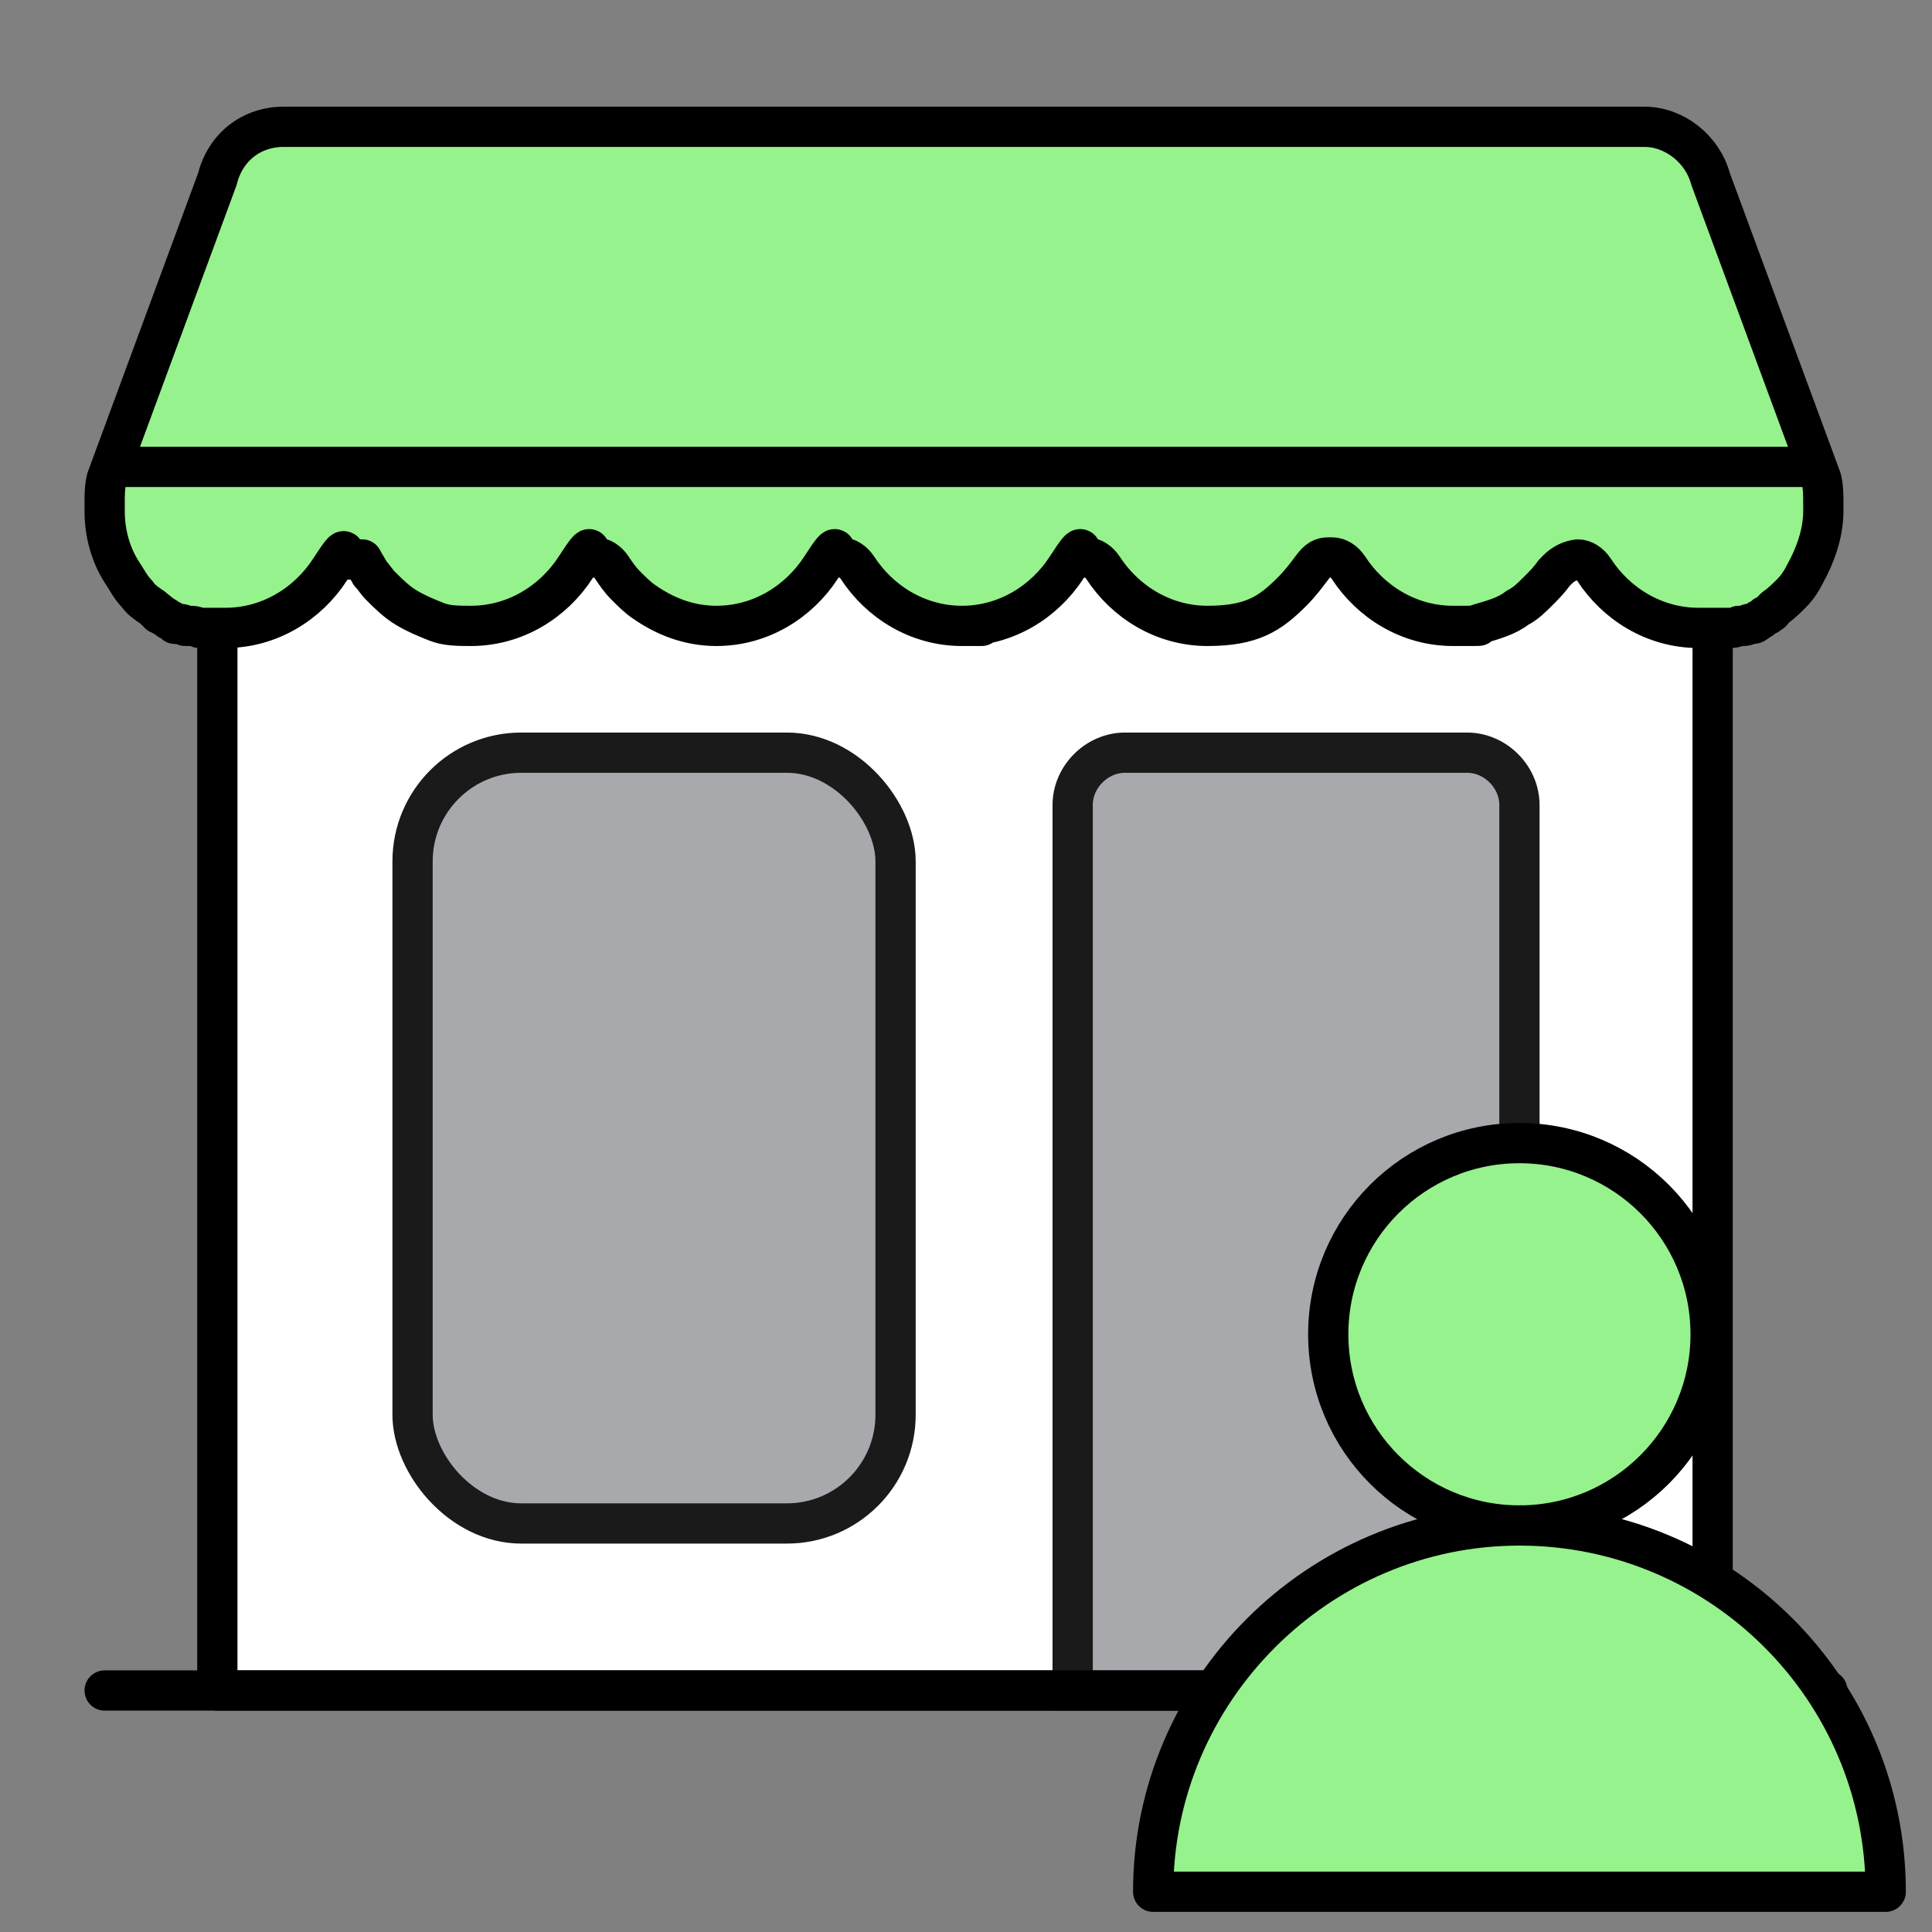 <?xml version="1.0" encoding="UTF-8"?> <svg xmlns="http://www.w3.org/2000/svg" id="Layer_1" version="1.1" viewBox="0 0 96 96"><rect x="0" y="0" width="96" height="96" fill="#808080" stroke="none"/><defs><style> .st0 { fill: none; } .st0, .st1, .st2, .st3, .st4 { stroke-width: 2px; } .st0, .st1, .st2, .st4 { stroke: #000; stroke-linecap: round; } .st0, .st3 { stroke-miterlimit: 10; } .st1 { fill: #fff; } .st1, .st2, .st4 { stroke-linejoin: round; } .st2 { fill: #96f28c; } .st3 { fill: #a7a9ac; stroke: #1a1a1a; } .st4 { fill: #96f28c; } </style></defs><g><rect class="st1" x="10.8" y="18.9" width="74.3" height="65.1"></rect><g><path class="st3" d="M75.5,84v-44c0-1.4-1.2-2.6-2.6-2.6h-17c-1.4,0-2.6,1.2-2.6,2.6v44h22.2Z"></path><rect class="st3" x="20.5" y="37.4" width="24" height="38.3" rx="5.4" ry="5.4"></rect></g><path class="st4" d="M85.8,31.2s0,0,.1,0c.2,0,.3,0,.5-.1,0,0,.1,0,.2,0,.1,0,.2,0,.3-.1,0,0,.1,0,.2,0,.1,0,.2-.1.3-.2.1,0,.2-.1.3-.2,0,0,.1,0,.2-.1,0,0,.2-.1.2-.2,0,0,0,0,.1-.1.3-.2.6-.5.8-.7,0,0,0,0,0,0,.3-.3.5-.6.7-1,0,0,0,0,0,0,.5-.9.9-2,.9-3.1s0-.2,0-.4c0-.4,0-.8-.1-1.2l-5.5-14.9c-.4-1.5-1.8-2.6-3.3-2.6H14.1c-1.6,0-2.9,1-3.3,2.6l-5.5,14.9c-.1.4-.1.8-.1,1.2,0,.1,0,.2,0,.4,0,1.1.3,2.2.9,3.1,0,0,0,0,0,0,.2.3.4.7.7,1,0,0,0,0,0,0,.2.3.5.5.8.7,0,0,0,0,.1.1,0,0,.2.1.2.2,0,0,.1,0,.2.1,0,0,.2.1.3.2.1,0,.2.1.3.2,0,0,.1,0,.2,0,.1,0,.2,0,.3.1,0,0,.1,0,.2,0,.2,0,.3,0,.5.1,0,0,0,0,.1,0,.1,0,.3,0,.4,0,0,0,.1,0,.2,0,.2,0,.4,0,.6,0,2.2,0,4.1-1.2,5.2-2.9s.5-.5.8-.5h.8c.1.2.3.5.4.7.2.2.3.4.5.6.4.4.8.8,1.3,1.1.5.3,1,.5,1.5.7.5.2,1.1.2,1.7.2,2.2,0,4.1-1.2,5.2-2.9s.5-.5.8-.5h.2c.3,0,.6.2.8.5s.4.6.7.9c.3.3.6.6.9.8,1,.7,2.2,1.2,3.6,1.2,2.2,0,4.1-1.2,5.2-2.9s.5-.5.8-.5h.2c.3,0,.6.2.8.5,1.1,1.7,3,2.9,5.2,2.9s0,0,0,0,0,0,0,0c2.2,0,4.1-1.2,5.2-2.9s.5-.5.8-.5h.2c.3,0,.6.2.8.5,1.1,1.7,3,2.9,5.2,2.9s3.1-.6,4.2-1.7c.4-.4.7-.8,1-1.2s.5-.5.8-.5h.2c.3,0,.6.2.8.5,1.1,1.7,3,2.9,5.2,2.9s.9,0,1.3-.1c.7-.2,1.4-.4,1.9-.8.4-.2.7-.5,1-.8s.6-.6.8-.9c.2-.2.5-.6,1.2-.7h0c.3,0,.6.2.8.5,1.1,1.7,3,2.9,5.2,2.9s.4,0,.6,0c0,0,.1,0,.2,0,.1,0,.3,0,.4,0Z"></path><line class="st1" x1="6.2" y1="23.2" x2="89.8" y2="23.2"></line><line class="st0" x1="5.2" y1="84" x2="90.8" y2="84"></line></g><g><circle class="st2" cx="75.5" cy="66.3" r="9.5"></circle><path class="st2" d="M93.7,94c0-10.1-8.2-18.2-18.2-18.2s-18.2,8.2-18.2,18.2h36.4Z"></path></g></svg> 